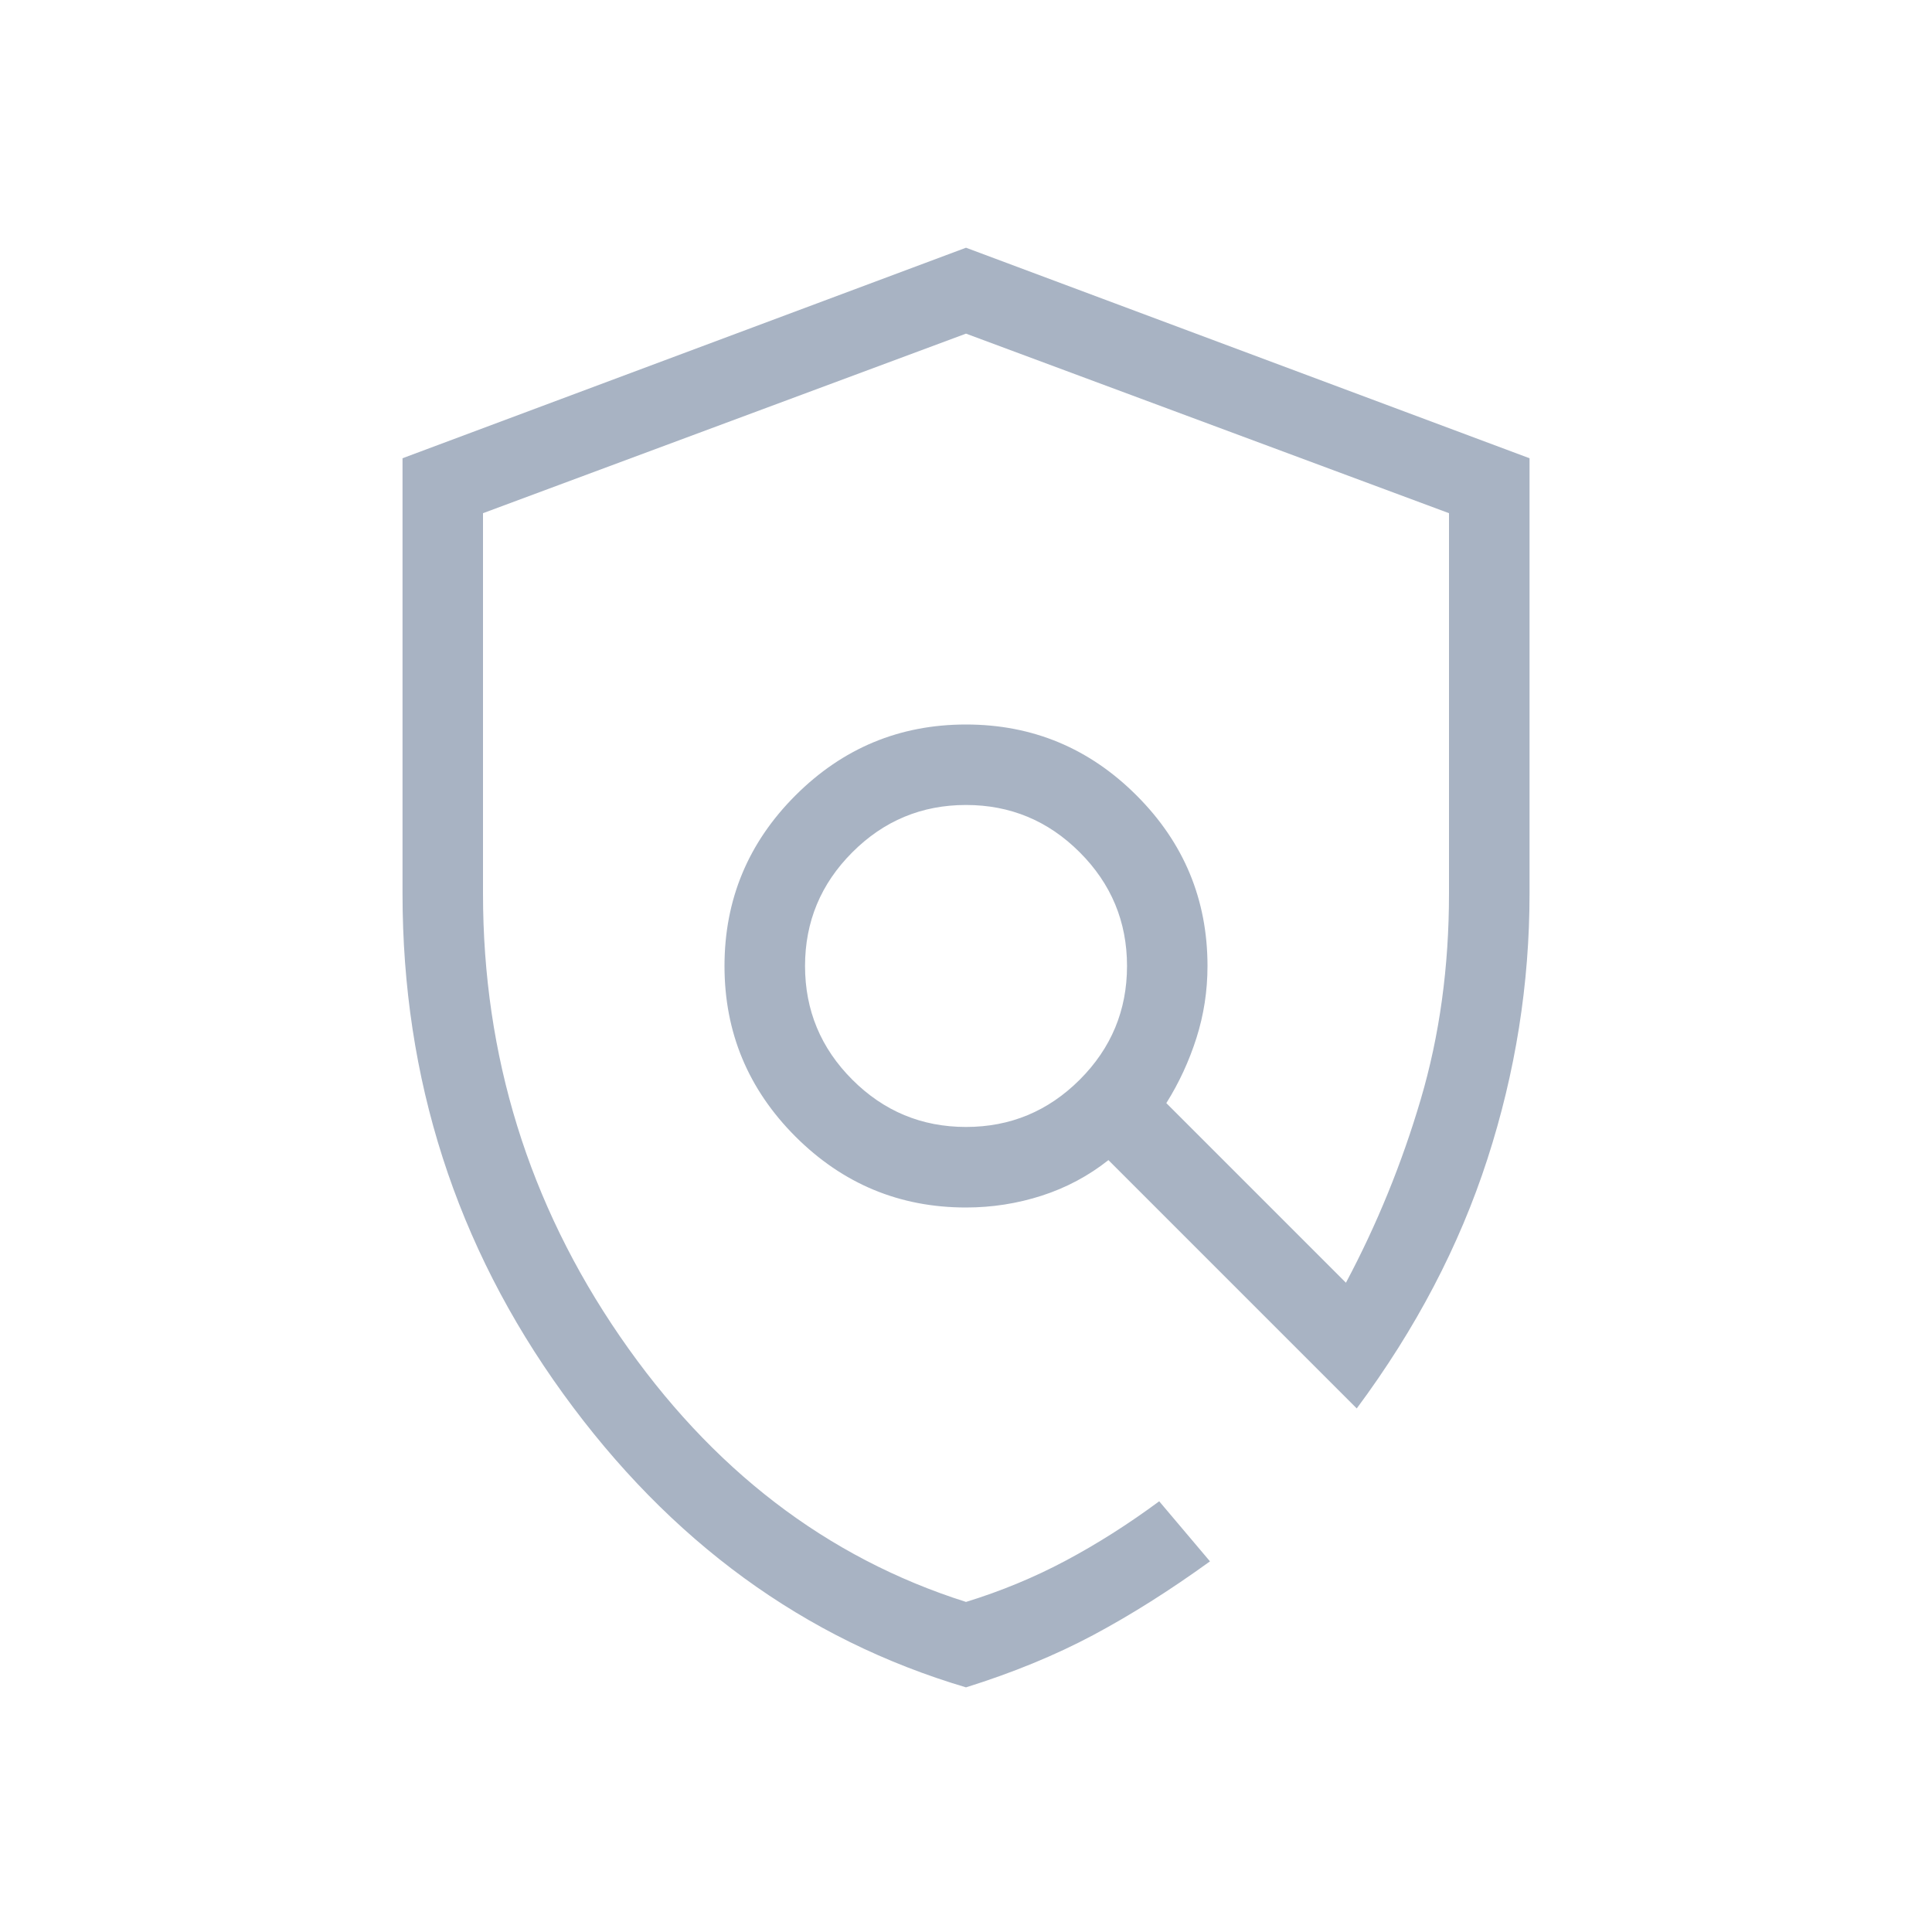 <svg width="32" height="32" viewBox="0 0 32 32" fill="none" xmlns="http://www.w3.org/2000/svg">
<mask id="mask0_269_144" style="mask-type:alpha" maskUnits="userSpaceOnUse" x="0" y="0" width="32" height="32">
<rect width="32" height="32" fill="#D9D9D9"/>
</mask>
<g mask="url(#mask0_269_144)">
<path d="M16 27.948C13.322 27.154 11.096 25.531 9.325 23.081C7.553 20.63 6.667 17.87 6.667 14.8V7.59L16 4.103L25.334 7.59V14.8C25.334 16.296 25.101 17.762 24.636 19.198C24.171 20.635 23.45 22.012 22.472 23.328L18.359 19.215C18.028 19.477 17.66 19.673 17.255 19.804C16.851 19.934 16.433 20 16 20C14.9 20 13.959 19.608 13.175 18.825C12.392 18.041 12 17.1 12 16C12 14.9 12.392 13.958 13.175 13.175C13.959 12.392 14.9 12 16 12C17.1 12 18.042 12.392 18.825 13.175C19.609 13.958 20 14.9 20 16C20 16.411 19.939 16.808 19.817 17.192C19.695 17.575 19.529 17.935 19.318 18.271L22.293 21.246C22.805 20.284 23.218 19.273 23.531 18.212C23.844 17.153 24 16.015 24 14.8V8.5L16 5.526L8 8.5V14.8C8 17.489 8.756 19.933 10.267 22.133C11.778 24.333 13.689 25.8 16 26.533C16.578 26.355 17.128 26.128 17.65 25.85C18.172 25.572 18.689 25.244 19.2 24.866L20.041 25.861C19.376 26.342 18.732 26.748 18.107 27.082C17.482 27.415 16.78 27.704 16 27.948ZM16 18.666C16.734 18.666 17.361 18.405 17.884 17.883C18.406 17.361 18.667 16.733 18.667 16C18.667 15.267 18.406 14.639 17.884 14.117C17.361 13.594 16.734 13.333 16 13.333C15.267 13.333 14.639 13.594 14.117 14.117C13.595 14.639 13.334 15.267 13.334 16C13.334 16.733 13.595 17.361 14.117 17.883C14.639 18.405 15.267 18.666 16 18.666Z" fill="#A8B3C3"/>
</g>
</svg>
